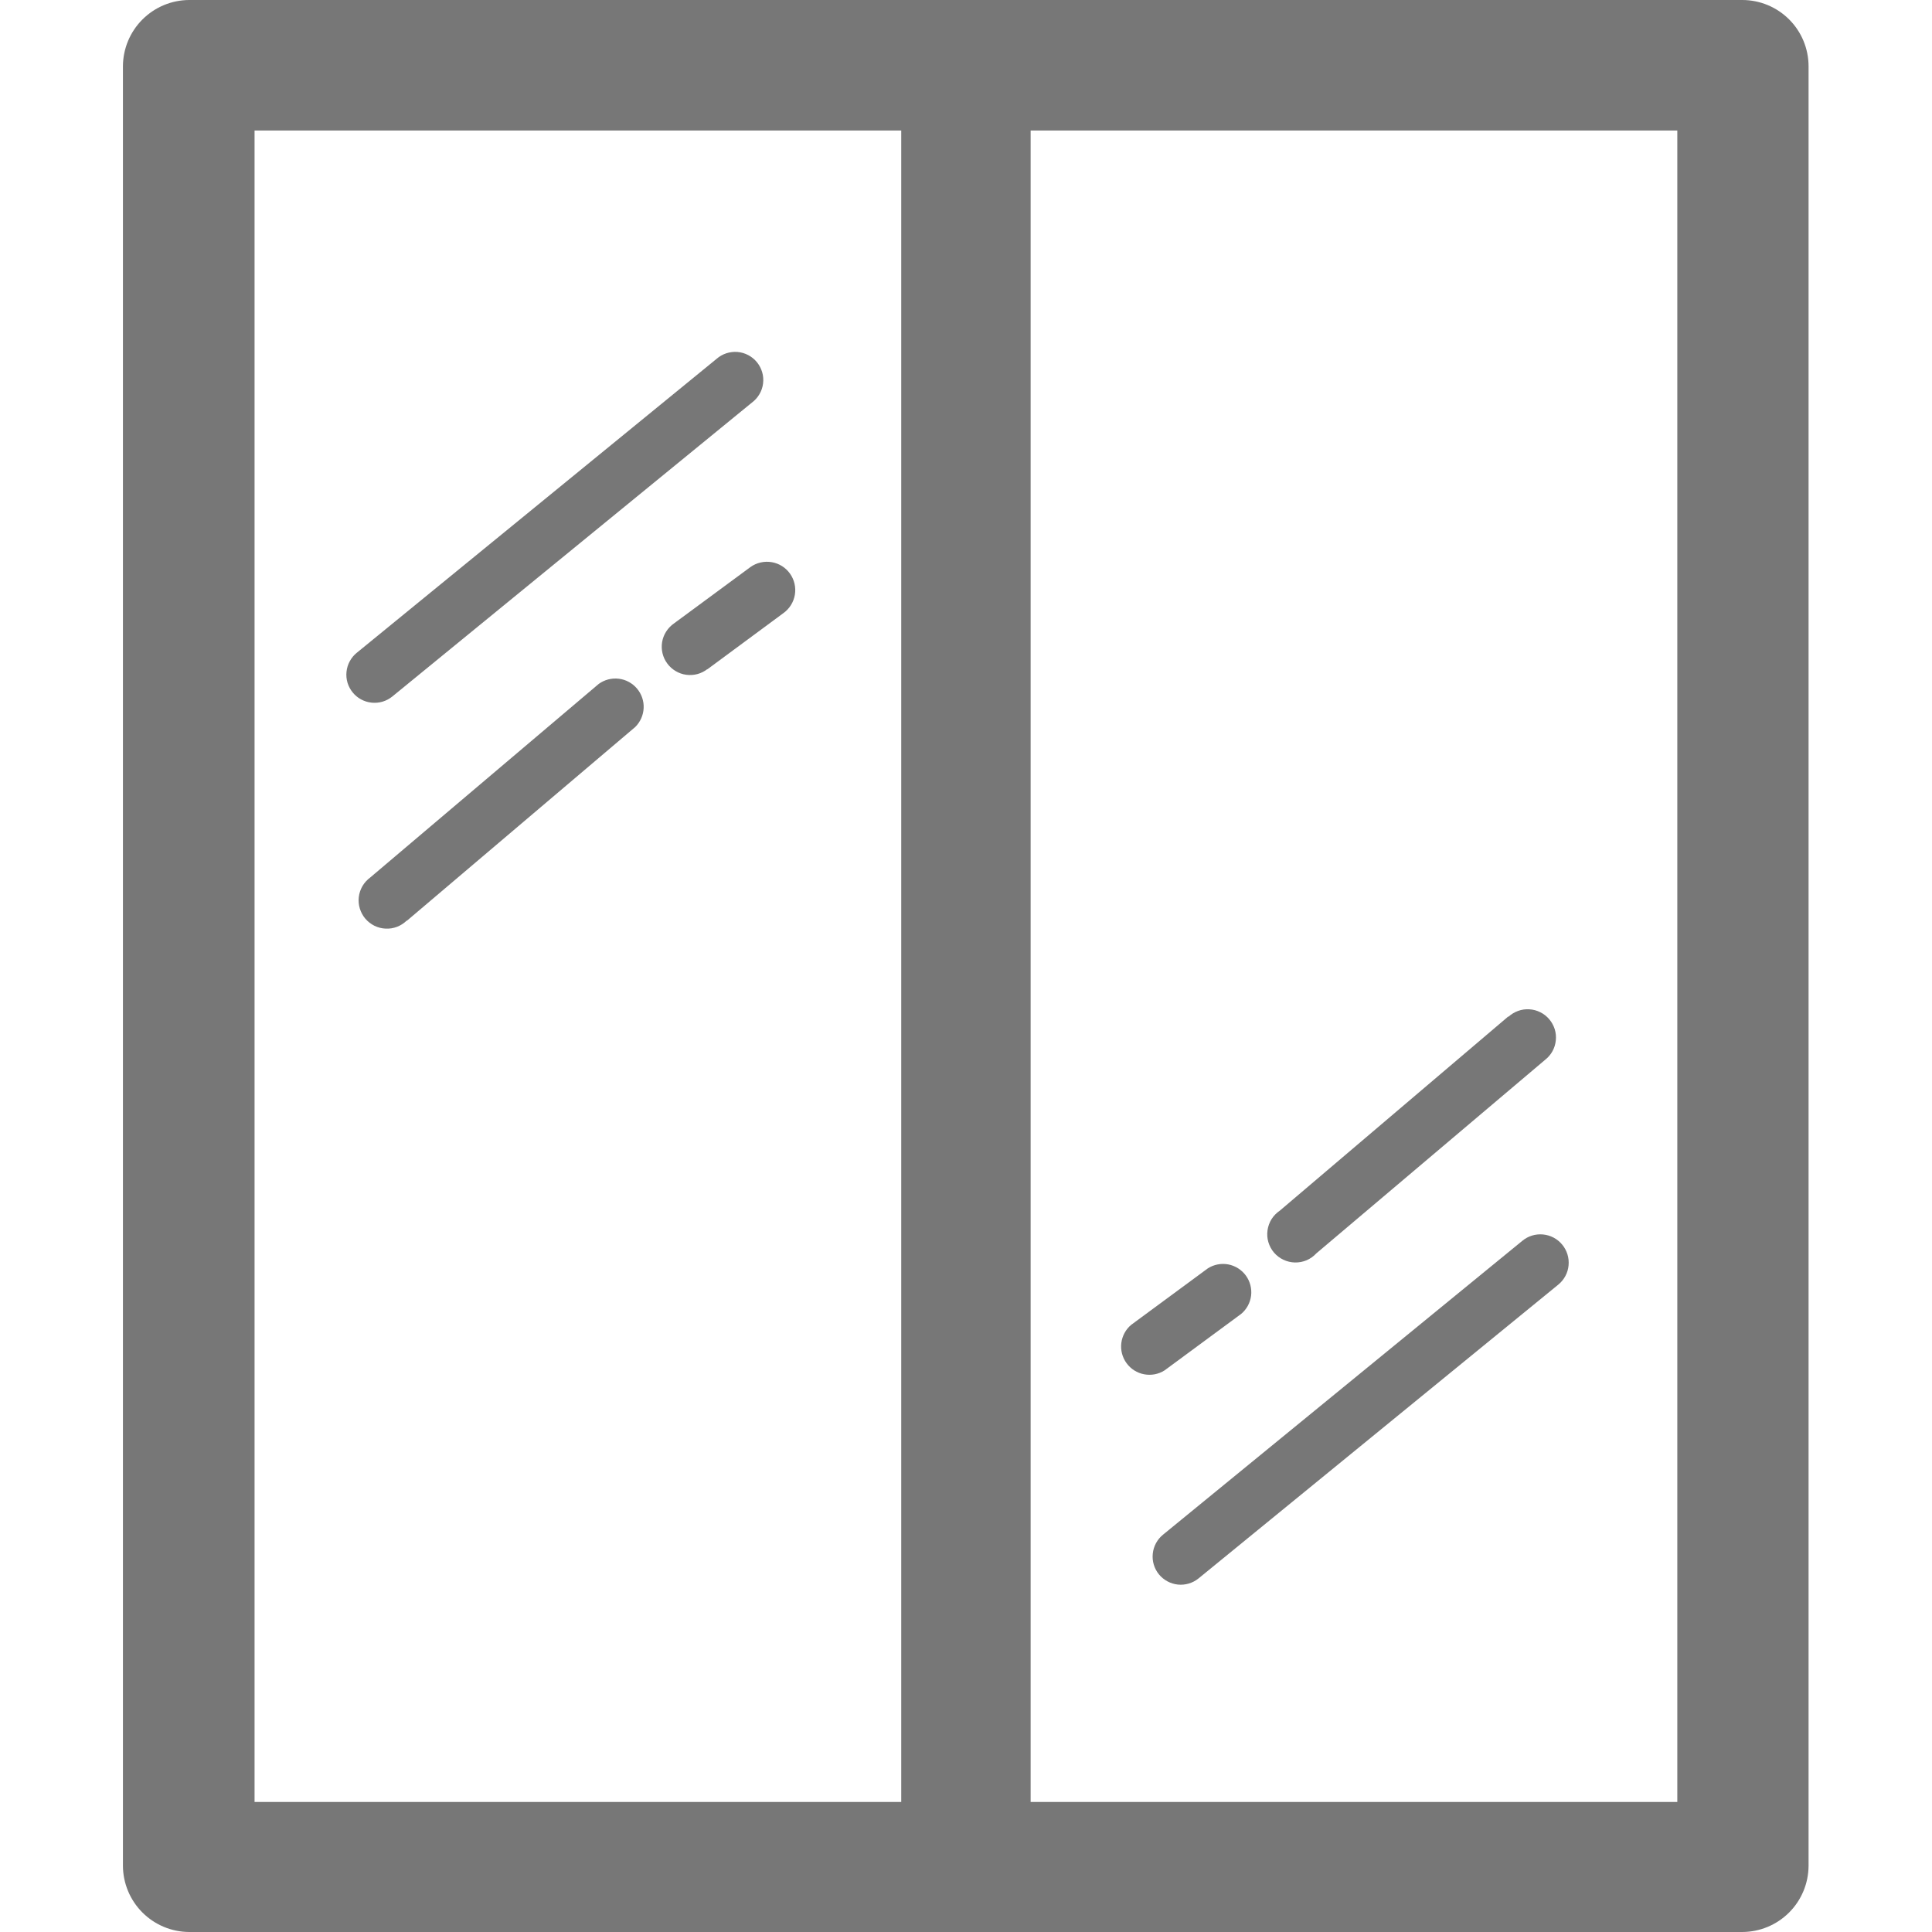 <svg width="46" height="46" viewBox="0 0 46 46" fill="none" xmlns="http://www.w3.org/2000/svg">
<path fill-rule="evenodd" clip-rule="evenodd" d="M4.503 0H41.485C41.903 0.001 42.303 0.167 42.599 0.463C42.894 0.758 43.06 1.158 43.061 1.576V44.424C43.059 44.841 42.893 45.241 42.598 45.536C42.303 45.831 41.903 45.998 41.485 46H4.503C4.086 45.998 3.686 45.831 3.391 45.536C3.096 45.241 2.929 44.841 2.927 44.424L2.927 1.576C2.929 1.159 3.096 0.759 3.391 0.464C3.686 0.169 4.086 0.002 4.503 0ZM28.758 30.199C28.902 30.107 29.076 30.074 29.244 30.105C29.412 30.137 29.562 30.232 29.663 30.37C29.764 30.508 29.808 30.679 29.788 30.849C29.767 31.019 29.682 31.175 29.551 31.284L27.728 32.628C27.584 32.72 27.41 32.753 27.242 32.721C27.073 32.69 26.924 32.595 26.823 32.457C26.722 32.319 26.677 32.148 26.698 31.978C26.719 31.808 26.803 31.652 26.934 31.543L28.758 30.199ZM35.915 24.209C35.982 24.147 36.06 24.1 36.146 24.069C36.231 24.038 36.322 24.025 36.413 24.031C36.504 24.036 36.593 24.06 36.674 24.101C36.755 24.141 36.828 24.198 36.886 24.267C36.945 24.336 36.989 24.417 37.017 24.503C37.044 24.59 37.053 24.682 37.043 24.772C37.034 24.863 37.007 24.95 36.963 25.03C36.919 25.109 36.859 25.179 36.787 25.235L31.34 29.843C31.276 29.913 31.197 29.968 31.11 30.006C31.022 30.043 30.927 30.061 30.832 30.059C30.737 30.057 30.643 30.035 30.558 29.994C30.471 29.954 30.395 29.895 30.333 29.823C30.271 29.75 30.226 29.666 30.199 29.574C30.172 29.483 30.166 29.387 30.179 29.293C30.192 29.198 30.225 29.108 30.275 29.027C30.326 28.947 30.393 28.878 30.472 28.825L35.911 24.202L35.915 24.209ZM36.245 29.544C36.383 29.429 36.56 29.375 36.739 29.392C36.917 29.409 37.081 29.495 37.195 29.634C37.309 29.771 37.364 29.949 37.347 30.128C37.331 30.306 37.243 30.47 37.105 30.584L28.537 37.581C28.399 37.693 28.222 37.746 28.045 37.728C27.868 37.709 27.706 37.622 27.593 37.484C27.481 37.346 27.428 37.169 27.447 36.992C27.465 36.815 27.553 36.652 27.691 36.54L36.245 29.544ZM16.846 15.928C16.775 15.984 16.693 16.025 16.606 16.049C16.519 16.072 16.428 16.078 16.338 16.066C16.249 16.054 16.163 16.024 16.085 15.977C16.008 15.931 15.94 15.87 15.887 15.797C15.833 15.725 15.795 15.642 15.774 15.554C15.753 15.466 15.75 15.375 15.765 15.286C15.78 15.197 15.813 15.112 15.862 15.036C15.911 14.96 15.974 14.894 16.048 14.843L17.871 13.499C18.017 13.396 18.198 13.355 18.375 13.385C18.551 13.415 18.708 13.514 18.811 13.66C18.914 13.806 18.955 13.987 18.925 14.163C18.895 14.339 18.796 14.496 18.65 14.6L16.831 15.944L16.846 15.928ZM9.684 21.918C9.618 21.983 9.539 22.034 9.453 22.067C9.366 22.1 9.274 22.115 9.181 22.11C9.089 22.106 8.998 22.083 8.915 22.042C8.832 22.001 8.758 21.943 8.698 21.873C8.638 21.802 8.594 21.72 8.567 21.631C8.54 21.542 8.532 21.449 8.543 21.357C8.554 21.265 8.584 21.176 8.631 21.096C8.678 21.016 8.741 20.947 8.816 20.892L14.255 16.284C14.393 16.184 14.563 16.14 14.732 16.16C14.901 16.18 15.056 16.264 15.166 16.394C15.276 16.523 15.333 16.69 15.325 16.86C15.317 17.03 15.245 17.191 15.124 17.31L9.684 21.926V21.918ZM9.34 16.584C9.272 16.639 9.193 16.681 9.109 16.706C9.024 16.731 8.936 16.739 8.848 16.73C8.761 16.721 8.676 16.695 8.598 16.653C8.521 16.611 8.452 16.555 8.397 16.486C8.341 16.418 8.3 16.339 8.274 16.255C8.249 16.171 8.241 16.082 8.25 15.995C8.259 15.907 8.285 15.822 8.327 15.745C8.369 15.667 8.426 15.598 8.494 15.543L17.059 8.546C17.127 8.486 17.206 8.441 17.292 8.412C17.378 8.384 17.469 8.373 17.559 8.38C17.649 8.388 17.737 8.413 17.817 8.456C17.897 8.498 17.967 8.556 18.024 8.626C18.081 8.697 18.123 8.778 18.148 8.865C18.173 8.952 18.18 9.043 18.168 9.133C18.157 9.223 18.127 9.309 18.081 9.387C18.035 9.465 17.974 9.533 17.901 9.587L9.34 16.584ZM6.061 3.107H21.458V42.904H6.061V3.096V3.107ZM24.539 3.107H39.936V42.904H24.539V3.096V3.107Z" fill="#777777"/>
</svg>
